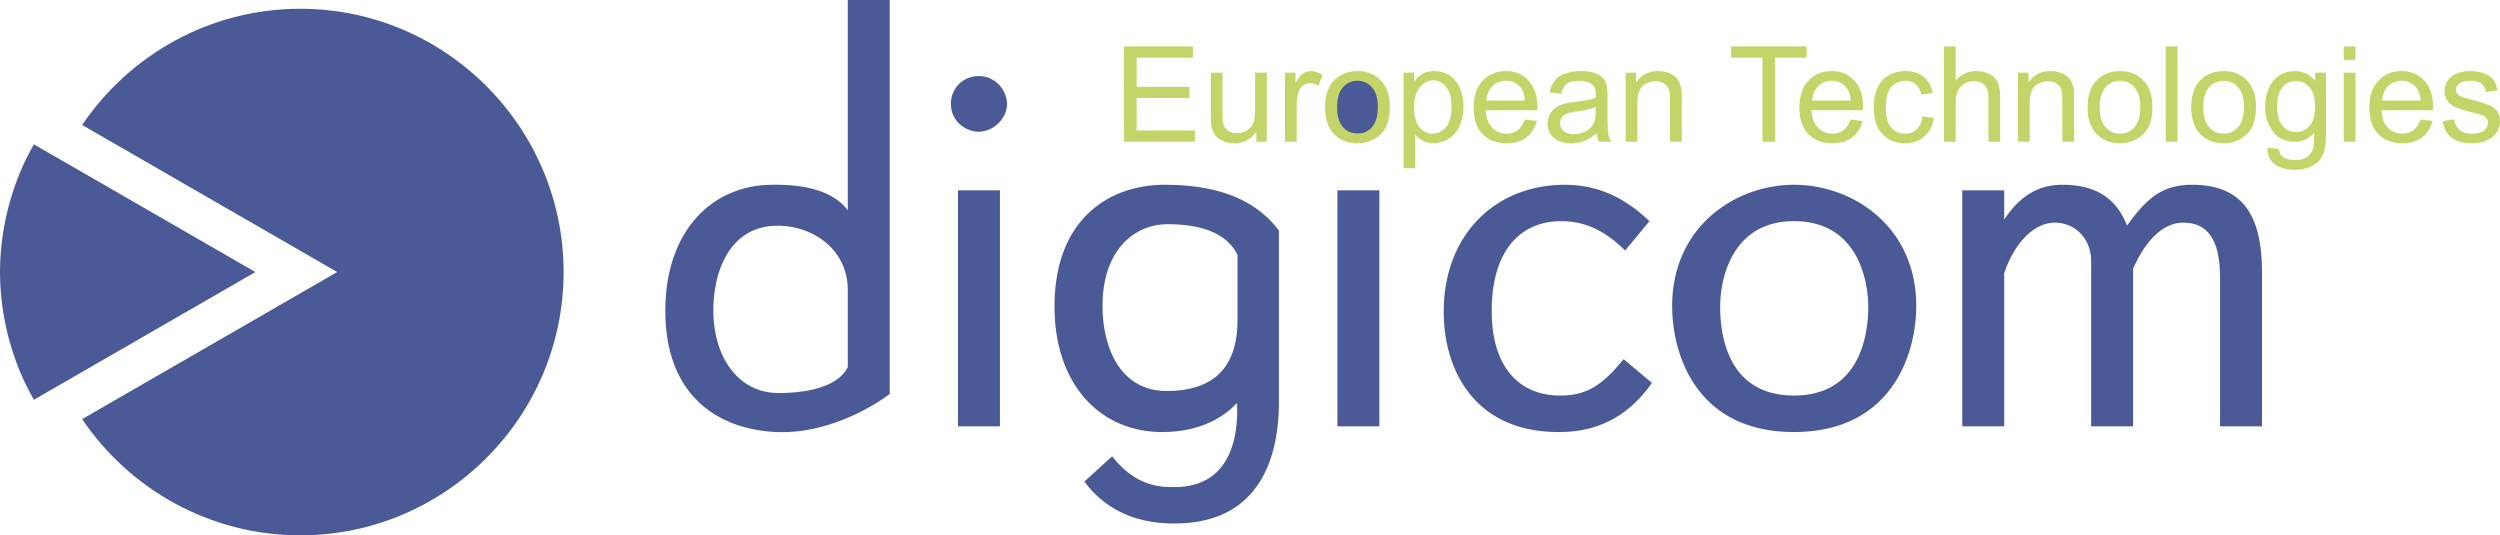 <?xml version="1.0" encoding="UTF-8" standalone="no"?>
<svg
   xmlns:dc="http://purl.org/dc/elements/1.1/"
   xmlns:cc="http://creativecommons.org/ns#"
   xmlns:rdf="http://www.w3.org/1999/02/22-rdf-syntax-ns#"
   xmlns:svg="http://www.w3.org/2000/svg"
   xmlns="http://www.w3.org/2000/svg"
   xmlns:sodipodi="http://sodipodi.sourceforge.net/DTD/sodipodi-0.dtd"
   xmlns:inkscape="http://www.inkscape.org/namespaces/inkscape"
   width="2426.487"
   height="519.595"
   viewBox="0 0 187.088 40.062"
   version="1.1"
   id="svg12"
   sodipodi:docname="digicom.svg"
   inkscape:version="0.92.4 (5da689c313, 2019-01-14)">
  <defs
     id="defs16" />
  <sodipodi:namedview
     pagecolor="#ffffff"
     bordercolor="#666666"
     borderopacity="1"
     objecttolerance="10"
     gridtolerance="10"
     guidetolerance="10"
     inkscape:pageopacity="0"
     inkscape:pageshadow="2"
     inkscape:window-width="1920"
     inkscape:window-height="1012"
     id="namedview14"
     showgrid="false"
     fit-margin-top="0"
     fit-margin-left="0"
     fit-margin-right="0"
     fit-margin-bottom="0"
     inkscape:zoom="0.0944"
     inkscape:cx="-434.01505"
     inkscape:cy="291.57702"
     inkscape:window-x="-8"
     inkscape:window-y="-8"
     inkscape:window-maximized="1"
     inkscape:current-layer="g10" />
  <g
     id="g10"
     transform="translate(-2.835,-76.347)"
     style="clip-rule:evenodd;fill-rule:evenodd">
    <path
       d="M 152.82,92.784 V 90.59 h -3.139 v 17.664 h 3.139 V 96.793 c 0.758,-2.269 2.232,-3.782 3.783,-3.782 1.627,0 2.723,1.324 2.723,2.836 v 12.406 h 3.141 v -11.8 c 0.529,-1.21 1.777,-3.442 3.744,-3.442 1.627,0 2.762,0.983 2.762,4.123 v 11.12 h 3.139 V 96.793 c 0,-3.744 -1.021,-6.619 -5.219,-6.619 -2.119,0 -3.33,0.87 -4.881,3.064 -0.832,-2.156 -2.457,-3.064 -4.84,-3.064 -1.703,0 -3.141,0.757 -4.352,2.61 z m -21.256,6.506 c 0,-2.118 0.908,-6.392 5.521,-6.392 4.918,0 5.561,4.69 5.561,6.392 0,2.496 -0.832,6.657 -5.561,6.657 -5.331,0 -5.521,-5.258 -5.521,-6.657 z m -3.593,-0.038 c 0,3.631 1.816,9.425 9.115,9.425 7.338,0 9.154,-5.869 9.154,-9.425 0,-5.938 -4.729,-9.078 -9.154,-9.078 -4.387,0 -9.115,3.139 -9.115,9.078 z m -3.631,3.972 c -1.514,1.854 -2.686,2.724 -4.729,2.724 -3.328,0 -5.143,-2.421 -5.143,-6.316 0,-4.729 2.307,-6.733 5.182,-6.733 1.967,0 3.404,0.832 4.803,2.194 l 1.816,-2.194 c -2.156,-2.081 -4.312,-2.724 -6.316,-2.724 -5.258,0 -9.078,3.783 -9.078,9.494 0,4.463 2.383,9.009 8.586,9.009 1.814,0 4.689,-0.378 6.996,-3.676 z M 102.391,84.281 c 0,1.324 1.135,2.08 2.08,2.08 1.098,0 2.119,-0.983 2.119,-2.08 0,-0.945 -0.795,-2.08 -2.119,-2.08 a 2.05,2.05 0 0 0 -2.08,2.08 z m 0.529,23.973 h 3.141 V 90.59 h -3.141 z m -7.478,-7.955 c 0,2.345 -0.756,5.308 -5.295,5.308 -3.479,0 -4.804,-3.253 -4.804,-6.354 0,-4.16 2.345,-6.127 4.879,-6.127 1.794,0 4.273,0.337 5.22,2.301 z M 89.996,90.174 c -4.123,0 -8.245,2.535 -8.245,9.116 0,5.825 3.404,9.387 8.056,9.387 2.799,0 4.577,-1.077 5.598,-2.174 0.114,2.352 -0.378,6.296 -4.69,6.296 -0.87,0 -2.837,0.038 -4.652,-2.307 l -2.08,1.891 c 1.891,2.535 4.501,3.14 6.732,3.14 6.657,0 7.829,-5.333 7.829,-9.122 v -12.8 c -1.327,-1.75 -3.668,-3.427 -8.548,-3.427 z m -16,-6.051 c 0,1.324 1.135,2.081 2.081,2.081 1.097,0 2.118,-0.984 2.118,-2.081 0,-0.946 -0.794,-2.081 -2.118,-2.081 a 2.051,2.051 0 0 0 -2.081,2.081 z m 0.53,24.131 h 3.14 V 90.59 h -3.14 z M 66.28,98.061 v 5.761 c -0.897,1.753 -3.821,1.937 -5.182,1.937 -3.063,0 -4.879,-2.762 -4.879,-6.165 0,-3.102 1.324,-6.354 4.804,-6.354 2.685,-0.002 5.257,1.803 5.257,4.821 z m 0,-5.973 c -1.444,-1.94 -4.577,-1.914 -5.598,-1.914 -4.652,0 -8.057,3.555 -8.057,9.418 0,6.543 4.128,8.88 8.246,9.084 3.917,0.194 7.459,-2.008 8.548,-2.851 V 76.347 H 66.28 Z"
       id="path4"
       inkscape:connector-curvature="0"
       style="fill:#4a5a97" />
    <path
       d="M 86.952,86.954 V 79.82 h 5.157 v 0.842 h -4.213 v 2.184 h 3.946 v 0.837 h -3.946 v 2.428 h 4.379 v 0.843 z m 9.903,0 v -0.759 c -0.404,0.585 -0.95,0.875 -1.642,0.875 -0.304,0 -0.589,-0.058 -0.854,-0.174 -0.265,-0.116 -0.46,-0.264 -0.588,-0.44 A 1.653,1.653 0 0 1 93.5,85.807 c -0.035,-0.173 -0.053,-0.445 -0.053,-0.819 v -3.201 h 0.875 v 2.865 c 0,0.458 0.018,0.766 0.053,0.925 0.057,0.231 0.173,0.41 0.351,0.543 0.18,0.131 0.4,0.196 0.663,0.196 0.263,0 0.508,-0.066 0.739,-0.201 0.231,-0.135 0.393,-0.319 0.489,-0.55 0.096,-0.232 0.144,-0.57 0.144,-1.01 v -2.769 h 0.875 v 5.167 h -0.781 z m 2.143,0 v -5.167 h 0.789 v 0.783 c 0.199,-0.366 0.387,-0.608 0.557,-0.724 0.17,-0.116 0.357,-0.176 0.562,-0.176 0.295,0 0.594,0.095 0.9,0.282 l -0.303,0.814 a 1.237,1.237 0 0 0 -0.641,-0.191 0.845,0.845 0 0 0 -0.518,0.172 0.957,0.957 0 0 0 -0.326,0.48 3.382,3.382 0 0 0 -0.145,1.021 v 2.706 z M 102,84.369 c 0,-0.957 0.266,-1.666 0.799,-2.126 0.443,-0.382 0.984,-0.575 1.625,-0.575 0.711,0 1.291,0.232 1.742,0.699 0.451,0.465 0.676,1.108 0.676,1.928 0,0.666 -0.1,1.189 -0.299,1.57 -0.199,0.382 -0.49,0.677 -0.871,0.888 -0.381,0.211 -0.797,0.316 -1.248,0.316 -0.723,0 -1.309,-0.231 -1.754,-0.696 C 102.223,85.91 102,85.243 102,84.369 Z m 0.9,0 c 0,0.663 0.145,1.158 0.434,1.486 0.289,0.331 0.652,0.495 1.09,0.495 a 1.38,1.38 0 0 0 1.086,-0.497 c 0.287,-0.331 0.432,-0.835 0.432,-1.513 0,-0.64 -0.145,-1.125 -0.436,-1.453 a 1.384,1.384 0 0 0 -1.082,-0.493 c -0.438,0 -0.801,0.164 -1.09,0.491 -0.289,0.327 -0.434,0.823 -0.434,1.484 z m 4.969,4.565 v -7.147 h 0.797 v 0.671 c 0.188,-0.262 0.4,-0.46 0.637,-0.591 0.236,-0.131 0.523,-0.198 0.861,-0.198 0.441,0 0.83,0.115 1.168,0.34 0.338,0.228 0.592,0.548 0.764,0.962 0.172,0.414 0.258,0.867 0.258,1.36 0,0.528 -0.094,1.005 -0.285,1.428 a 2.142,2.142 0 0 1 -0.826,0.973 2.131,2.131 0 0 1 -1.143,0.337 c -0.291,0 -0.553,-0.062 -0.785,-0.184 a 1.767,1.767 0 0 1 -0.57,-0.467 v 2.515 h -0.876 z m 0.791,-4.535 c 0,0.665 0.135,1.156 0.404,1.475 0.27,0.317 0.596,0.477 0.979,0.477 0.389,0 0.723,-0.165 1,-0.495 0.277,-0.329 0.416,-0.839 0.416,-1.529 0,-0.66 -0.137,-1.151 -0.406,-1.48 -0.271,-0.328 -0.596,-0.492 -0.971,-0.492 -0.373,0 -0.705,0.174 -0.992,0.523 -0.287,0.349 -0.43,0.856 -0.43,1.521 z m 8.285,0.89 0.904,0.111 c -0.143,0.53 -0.406,0.94 -0.791,1.232 -0.387,0.291 -0.881,0.437 -1.48,0.437 -0.756,0 -1.355,-0.233 -1.797,-0.698 -0.443,-0.465 -0.664,-1.118 -0.664,-1.958 0,-0.87 0.225,-1.545 0.67,-2.024 0.449,-0.48 1.029,-0.721 1.742,-0.721 0.691,0 1.256,0.236 1.693,0.706 0.438,0.47 0.658,1.132 0.658,1.985 0,0.053 -0.002,0.131 -0.006,0.234 h -3.854 c 0.031,0.568 0.193,1.003 0.482,1.304 a 1.43,1.43 0 0 0 1.08,0.453 c 0.32,0 0.594,-0.085 0.822,-0.254 0.229,-0.167 0.408,-0.436 0.541,-0.807 z m -2.875,-1.416 h 2.885 c -0.039,-0.434 -0.15,-0.761 -0.33,-0.977 a 1.344,1.344 0 0 0 -1.086,-0.506 c -0.4,0 -0.74,0.134 -1.014,0.403 -0.273,0.269 -0.425,0.629 -0.455,1.08 z m 8.252,2.442 c -0.326,0.276 -0.639,0.47 -0.938,0.585 a 2.727,2.727 0 0 1 -0.967,0.169 c -0.568,0 -1.004,-0.138 -1.309,-0.416 -0.305,-0.278 -0.457,-0.633 -0.457,-1.062 0,-0.254 0.057,-0.485 0.174,-0.694 0.113,-0.209 0.266,-0.377 0.451,-0.503 0.188,-0.126 0.396,-0.223 0.631,-0.288 a 6.29,6.29 0 0 1 0.777,-0.131 c 0.707,-0.085 1.229,-0.185 1.562,-0.303 l 0.006,-0.227 c 0,-0.357 -0.084,-0.61 -0.25,-0.754 -0.223,-0.199 -0.557,-0.297 -0.996,-0.297 -0.412,0 -0.717,0.071 -0.914,0.216 -0.195,0.145 -0.34,0.4 -0.436,0.767 l -0.855,-0.118 c 0.078,-0.366 0.207,-0.663 0.385,-0.887 0.178,-0.226 0.438,-0.4 0.773,-0.521 a 3.474,3.474 0 0 1 1.174,-0.183 c 0.441,0 0.799,0.053 1.074,0.156 0.275,0.105 0.479,0.234 0.609,0.393 0.129,0.158 0.219,0.355 0.271,0.596 0.029,0.15 0.045,0.419 0.045,0.808 v 1.167 c 0,0.816 0.018,1.331 0.055,1.544 0.037,0.216 0.111,0.424 0.223,0.622 h -0.916 a 1.877,1.877 0 0 1 -0.172,-0.639 z m -0.074,-1.956 c -0.318,0.131 -0.795,0.241 -1.43,0.332 -0.361,0.051 -0.615,0.109 -0.764,0.174 a 0.75,0.75 0 0 0 -0.469,0.701 c 0,0.234 0.09,0.429 0.266,0.585 0.176,0.154 0.436,0.232 0.775,0.232 0.338,0 0.639,-0.073 0.9,-0.221 0.264,-0.148 0.457,-0.351 0.58,-0.606 0.094,-0.198 0.141,-0.49 0.141,-0.875 v -0.322 z m 2.242,2.595 v -5.167 h 0.787 v 0.734 c 0.381,-0.568 0.93,-0.852 1.645,-0.852 0.312,0 0.598,0.056 0.859,0.167 0.262,0.113 0.457,0.259 0.586,0.442 0.131,0.181 0.221,0.396 0.273,0.646 0.033,0.163 0.049,0.447 0.049,0.853 v 3.177 h -0.877 V 83.81 c 0,-0.355 -0.033,-0.623 -0.102,-0.801 a 0.844,0.844 0 0 0 -0.361,-0.422 1.15,1.15 0 0 0 -0.611,-0.16 c -0.373,0 -0.695,0.12 -0.967,0.356 -0.271,0.237 -0.406,0.686 -0.406,1.349 v 2.822 z m 10.239,0 v -6.292 h -2.35 V 79.82 h 5.654 v 0.842 h -2.361 v 6.292 z m 6.593,-1.665 0.906,0.111 c -0.145,0.53 -0.408,0.94 -0.793,1.232 -0.387,0.291 -0.881,0.437 -1.48,0.437 -0.756,0 -1.355,-0.233 -1.797,-0.698 -0.443,-0.465 -0.664,-1.118 -0.664,-1.958 0,-0.87 0.225,-1.545 0.672,-2.024 0.447,-0.48 1.027,-0.721 1.742,-0.721 0.689,0 1.254,0.236 1.691,0.706 0.439,0.47 0.658,1.132 0.658,1.985 0,0.053 -0.002,0.131 -0.006,0.234 h -3.854 c 0.033,0.568 0.193,1.003 0.482,1.304 0.289,0.302 0.648,0.453 1.08,0.453 0.32,0 0.594,-0.085 0.822,-0.254 0.229,-0.167 0.408,-0.436 0.541,-0.807 z m -2.875,-1.416 h 2.885 c -0.037,-0.434 -0.148,-0.761 -0.33,-0.977 a 1.343,1.343 0 0 0 -1.084,-0.506 c -0.402,0 -0.742,0.134 -1.016,0.403 -0.273,0.269 -0.425,0.629 -0.455,1.08 z m 8.252,1.187 0.859,0.113 c -0.092,0.593 -0.334,1.058 -0.723,1.394 -0.387,0.335 -0.863,0.503 -1.428,0.503 -0.705,0 -1.275,-0.231 -1.703,-0.693 -0.432,-0.461 -0.646,-1.124 -0.646,-1.988 0,-0.558 0.092,-1.046 0.277,-1.465 0.186,-0.418 0.467,-0.732 0.846,-0.941 a 2.503,2.503 0 0 1 1.232,-0.314 c 0.561,0 1.021,0.143 1.377,0.427 0.355,0.284 0.586,0.686 0.688,1.209 l -0.854,0.131 c -0.08,-0.347 -0.223,-0.608 -0.43,-0.784 a 1.117,1.117 0 0 0 -0.746,-0.262 c -0.443,0 -0.801,0.157 -1.078,0.475 -0.275,0.315 -0.412,0.815 -0.412,1.5 0,0.694 0.133,1.199 0.4,1.515 0.266,0.314 0.611,0.472 1.041,0.472 0.344,0 0.629,-0.106 0.859,-0.317 0.234,-0.213 0.379,-0.536 0.441,-0.975 z m 1.612,1.894 V 79.82 h 0.875 v 2.56 a 1.96,1.96 0 0 1 1.547,-0.711 c 0.383,0 0.715,0.076 0.998,0.228 0.281,0.149 0.484,0.359 0.605,0.625 0.121,0.266 0.184,0.653 0.184,1.158 v 3.275 h -0.877 V 83.68 c 0,-0.437 -0.096,-0.756 -0.285,-0.955 -0.189,-0.2 -0.457,-0.301 -0.805,-0.301 -0.26,0 -0.504,0.068 -0.732,0.203 a 1.12,1.12 0 0 0 -0.488,0.548 c -0.098,0.229 -0.146,0.548 -0.146,0.953 v 2.827 h -0.876 z m 5.541,0 v -5.167 h 0.787 v 0.734 c 0.381,-0.568 0.928,-0.852 1.645,-0.852 0.312,0 0.598,0.056 0.857,0.167 0.264,0.113 0.457,0.259 0.588,0.442 0.131,0.181 0.221,0.396 0.273,0.646 0.031,0.163 0.049,0.447 0.049,0.853 v 3.177 h -0.879 V 83.81 c 0,-0.355 -0.033,-0.623 -0.1,-0.801 a 0.839,0.839 0 0 0 -0.363,-0.422 1.15,1.15 0 0 0 -0.611,-0.16 c -0.373,0 -0.693,0.12 -0.967,0.356 -0.27,0.237 -0.404,0.686 -0.404,1.349 v 2.822 z m 5.212,-2.585 c 0,-0.957 0.266,-1.666 0.799,-2.126 0.443,-0.382 0.984,-0.575 1.625,-0.575 0.711,0 1.291,0.232 1.742,0.699 0.451,0.465 0.676,1.108 0.676,1.928 0,0.666 -0.1,1.189 -0.299,1.57 -0.199,0.382 -0.49,0.677 -0.871,0.888 -0.381,0.211 -0.797,0.316 -1.248,0.316 -0.723,0 -1.307,-0.231 -1.754,-0.696 -0.447,-0.463 -0.67,-1.13 -0.67,-2.004 z m 0.901,0 c 0,0.663 0.145,1.158 0.434,1.486 0.289,0.331 0.652,0.495 1.09,0.495 a 1.38,1.38 0 0 0 1.086,-0.497 c 0.287,-0.331 0.432,-0.835 0.432,-1.513 0,-0.64 -0.145,-1.125 -0.436,-1.453 a 1.384,1.384 0 0 0 -1.082,-0.493 c -0.438,0 -0.801,0.164 -1.09,0.491 -0.289,0.327 -0.434,0.823 -0.434,1.484 z m 4.947,2.585 V 79.82 h 0.877 v 7.134 z m 1.906,-2.585 c 0,-0.957 0.266,-1.666 0.799,-2.126 0.443,-0.382 0.984,-0.575 1.623,-0.575 0.711,0 1.293,0.232 1.744,0.699 0.451,0.465 0.676,1.108 0.676,1.928 0,0.666 -0.1,1.189 -0.299,1.57 -0.199,0.382 -0.49,0.677 -0.871,0.888 a 2.54,2.54 0 0 1 -1.25,0.316 c -0.721,0 -1.307,-0.231 -1.754,-0.696 -0.445,-0.463 -0.668,-1.13 -0.668,-2.004 z m 0.901,0 c 0,0.663 0.145,1.158 0.434,1.486 0.289,0.331 0.652,0.495 1.088,0.495 0.436,0 0.799,-0.166 1.088,-0.497 0.287,-0.331 0.432,-0.835 0.432,-1.513 0,-0.64 -0.145,-1.125 -0.436,-1.453 a 1.385,1.385 0 0 0 -1.084,-0.493 c -0.436,0 -0.799,0.164 -1.088,0.491 -0.289,0.327 -0.434,0.823 -0.434,1.484 z m 4.806,3.013 0.852,0.126 c 0.035,0.262 0.135,0.454 0.295,0.575 0.219,0.161 0.516,0.242 0.891,0.242 0.406,0 0.719,-0.081 0.941,-0.242 a 1.2,1.2 0 0 0 0.445,-0.681 c 0.047,-0.179 0.066,-0.553 0.064,-1.125 -0.383,0.45 -0.859,0.676 -1.432,0.676 -0.711,0 -1.26,-0.256 -1.648,-0.769 -0.389,-0.512 -0.584,-1.128 -0.584,-1.844 0,-0.493 0.09,-0.948 0.266,-1.365 0.18,-0.417 0.439,-0.739 0.777,-0.967 0.34,-0.226 0.738,-0.34 1.195,-0.34 0.609,0 1.113,0.248 1.508,0.741 v -0.623 h 0.809 v 4.466 c 0,0.804 -0.082,1.375 -0.246,1.711 -0.164,0.336 -0.424,0.601 -0.777,0.795 -0.355,0.194 -0.793,0.292 -1.312,0.292 -0.617,0 -1.115,-0.14 -1.494,-0.417 -0.382,-0.276 -0.563,-0.693 -0.55,-1.251 z m 0.725,-3.104 c 0,0.677 0.133,1.172 0.404,1.483 0.27,0.312 0.605,0.467 1.012,0.467 0.402,0 0.738,-0.154 1.012,-0.463 0.271,-0.311 0.408,-0.795 0.408,-1.458 0,-0.633 -0.139,-1.109 -0.42,-1.43 -0.281,-0.321 -0.619,-0.481 -1.016,-0.481 -0.389,0 -0.719,0.157 -0.992,0.475 -0.273,0.314 -0.408,0.784 -0.408,1.407 z m 4.98,-3.45 V 79.82 h 0.877 v 1.008 z m 0,6.126 v -5.167 h 0.877 v 5.167 z m 5.745,-1.665 0.906,0.111 c -0.143,0.53 -0.408,0.94 -0.793,1.232 -0.387,0.291 -0.881,0.437 -1.48,0.437 -0.754,0 -1.354,-0.233 -1.797,-0.698 -0.443,-0.465 -0.664,-1.118 -0.664,-1.958 0,-0.87 0.225,-1.545 0.672,-2.024 0.447,-0.48 1.027,-0.721 1.742,-0.721 0.691,0 1.256,0.236 1.691,0.706 0.439,0.47 0.658,1.132 0.658,1.985 l -0.004,0.234 h -3.854 c 0.031,0.568 0.191,1.003 0.48,1.304 0.289,0.302 0.648,0.453 1.08,0.453 0.32,0 0.594,-0.085 0.822,-0.254 0.228,-0.167 0.408,-0.436 0.541,-0.807 z M 181.1,83.873 h 2.885 c -0.037,-0.434 -0.148,-0.761 -0.33,-0.977 a 1.343,1.343 0 0 0 -1.084,-0.506 c -0.402,0 -0.74,0.134 -1.016,0.403 -0.274,0.269 -0.424,0.629 -0.455,1.08 z m 4.529,1.538 0.865,-0.136 c 0.049,0.347 0.186,0.613 0.408,0.799 0.221,0.185 0.531,0.277 0.932,0.277 0.402,0 0.701,-0.083 0.895,-0.246 0.195,-0.164 0.293,-0.357 0.293,-0.576 a 0.53,0.53 0 0 0 -0.26,-0.468 c -0.119,-0.078 -0.418,-0.176 -0.895,-0.295 -0.641,-0.163 -1.088,-0.303 -1.336,-0.422 a 1.293,1.293 0 0 1 -0.564,-0.492 1.31,1.31 0 0 1 -0.193,-0.693 c 0,-0.231 0.055,-0.443 0.16,-0.64 0.105,-0.197 0.25,-0.36 0.43,-0.49 0.137,-0.1 0.322,-0.186 0.557,-0.256 a 2.65,2.65 0 0 1 0.758,-0.104 c 0.404,0 0.76,0.06 1.068,0.176 0.307,0.116 0.533,0.274 0.68,0.473 0.145,0.201 0.244,0.467 0.299,0.8 l -0.855,0.118 c -0.039,-0.266 -0.152,-0.474 -0.338,-0.623 -0.186,-0.149 -0.449,-0.224 -0.791,-0.224 -0.402,0 -0.689,0.066 -0.859,0.199 -0.174,0.133 -0.26,0.289 -0.26,0.466 0,0.115 0.037,0.216 0.107,0.308 a 0.793,0.793 0 0 0 0.336,0.234 c 0.088,0.032 0.346,0.106 0.773,0.223 0.621,0.166 1.053,0.301 1.297,0.407 0.246,0.104 0.438,0.259 0.578,0.46 0.139,0.201 0.209,0.45 0.209,0.749 0,0.292 -0.086,0.566 -0.256,0.825 -0.172,0.258 -0.418,0.457 -0.738,0.598 -0.32,0.141 -0.684,0.211 -1.09,0.211 -0.672,0 -1.184,-0.14 -1.535,-0.418 -0.355,-0.279 -0.577,-0.693 -0.675,-1.24 z"
       id="path6"
       inkscape:connector-curvature="0"
       style="fill:#c4d468" />
    <path
       d="m 25.309,77.003 c 10.852,0 19.703,8.851 19.703,19.703 0,10.853 -8.851,19.703 -19.703,19.703 -6.781,0 -12.781,-3.456 -16.328,-8.697 L 28.069,96.706 8.981,85.7 c 3.547,-5.241 9.547,-8.697 16.328,-8.697 z m -3.362,19.703 -16.574,9.556 c -1.642,-2.837 -2.538,-6.271 -2.538,-9.556 0,-3.285 0.896,-6.719 2.538,-9.556 z"
       id="path8"
       inkscape:connector-curvature="0"
       style="fill:#4a5a97" />
  </g>
</svg>
